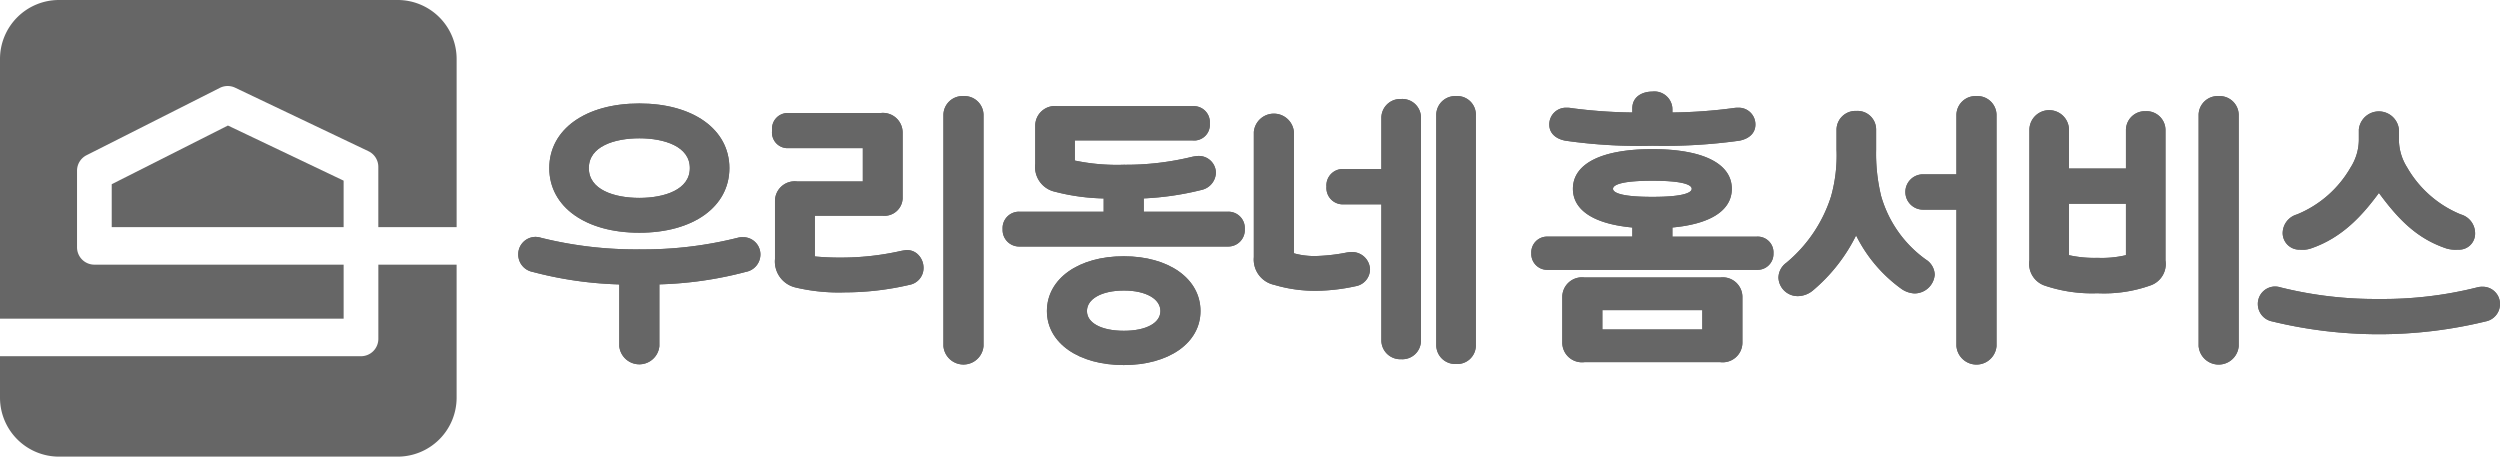 <svg xmlns="http://www.w3.org/2000/svg" width="239.862" height="43.811" viewBox="0 0 239.862 43.811">
  <g id="그룹_3823" data-name="그룹 3823" transform="translate(-345 -61.89)">
    <g id="그룹_78" data-name="그룹 78">
      <path id="패스_262" data-name="패스 262" d="M38.151,0H5.66A5.66,5.66,0,0,0,0,5.66V30.576H32.97V25.392H9.055a1.664,1.664,0,0,1-1.664-1.664V16.379A1.664,1.664,0,0,1,8.3,14.894L21.094,8.431a1.663,1.663,0,0,1,1.465-.017l12.789,6.093a1.663,1.663,0,0,1,.949,1.5v5.782h7.514V5.66A5.66,5.66,0,0,0,38.151,0" transform="translate(345 61.89)" fill="#666"/>
      <path id="패스_263" data-name="패스 263" d="M40.282,25.549l-11.1-5.289L18.032,25.891v4.116H40.282Z" transform="translate(337.687 53.674)" fill="#666"/>
      <path id="패스_264" data-name="패스 264" d="M36.3,49.836A1.664,1.664,0,0,1,34.633,51.5H0v3.974a5.66,5.66,0,0,0,5.66,5.66h32.49a5.66,5.66,0,0,0,5.66-5.66V42.715H36.3v7.121Z" transform="translate(345 44.567)" fill="#666"/>
    </g>
    <g id="그룹_77" data-name="그룹 77">
      <path id="패스_265" data-name="패스 265" d="M97.363,29.072c5.109,0,8.541-2.451,8.541-6.1s-3.432-6.1-8.541-6.1-8.541,2.45-8.541,6.1,3.432,6.1,8.541,6.1m-4.945-6.1c0-2.182,2.554-2.96,4.945-2.96s4.945.778,4.945,2.96-2.554,2.96-4.945,2.96-4.945-.778-4.945-2.96" transform="translate(308.978 55.046)" fill="#666" stroke="#666" stroke-width="0.2"/>
      <path id="패스_267" data-name="패스 267" d="M105.279,38.431a1.571,1.571,0,0,0-.488.055A37.118,37.118,0,0,1,95.331,39.6a37.656,37.656,0,0,1-9.453-1.113,1.679,1.679,0,0,0-.5-.083A1.568,1.568,0,0,0,83.813,40a1.6,1.6,0,0,0,1.308,1.565,36.12,36.12,0,0,0,8.386,1.2v6.017a1.833,1.833,0,0,0,3.647,0V42.76a36.124,36.124,0,0,0,8.384-1.2A1.6,1.6,0,0,0,106.849,40a1.554,1.554,0,0,0-1.569-1.569" transform="translate(311.009 46.315)" fill="#666" stroke="#666" stroke-width="0.2"/>
      <path id="패스_269" data-name="패스 269" d="M154.262,15.677a1.733,1.733,0,0,0-1.824,1.671V39.56a1.831,1.831,0,0,0,3.648,0V17.348a1.733,1.733,0,0,0-1.824-1.671" transform="translate(283.178 55.532)" fill="#666" stroke="#666" stroke-width="0.2"/>
      <path id="패스_271" data-name="패스 271" d="M137.505,31.572a5.477,5.477,0,0,0-.567.1,26.143,26.143,0,0,1-5.239.608,26.311,26.311,0,0,1-2.855-.1.161.161,0,0,1-.155-.162V28.068h6.623a1.648,1.648,0,0,0,1.8-1.544V20.189a1.791,1.791,0,0,0-2.027-1.773h-8.778a1.406,1.406,0,0,0-1.518,1.569,1.4,1.4,0,0,0,1.518,1.594h7.184v3.4h-6.4a1.792,1.792,0,0,0-2.027,1.773v5.572a2.459,2.459,0,0,0,1.918,2.633,17.841,17.841,0,0,0,4.714.462,27.229,27.229,0,0,0,6.138-.717,1.545,1.545,0,0,0,1.283-1.54,1.691,1.691,0,0,0-.531-1.229,1.378,1.378,0,0,0-1.084-.363" transform="translate(294.392 54.421)" fill="#666" stroke="#666" stroke-width="0.2"/>
      <path id="패스_273" data-name="패스 273" d="M183.537,27.43h-8.2V25.958a27.78,27.78,0,0,0,5.613-.814,1.652,1.652,0,0,0,1.308-1.539,1.534,1.534,0,0,0-1.645-1.519,3.518,3.518,0,0,0-.539.08,26.811,26.811,0,0,1-6.56.76,19.8,19.8,0,0,1-4.684-.4c-.061-.012-.108-.032-.108-.163V20.391h11.407a1.406,1.406,0,0,0,1.544-1.518,1.444,1.444,0,0,0-1.544-1.569H167.151a1.791,1.791,0,0,0-2.027,1.722V22.74a2.334,2.334,0,0,0,1.837,2.581,19.922,19.922,0,0,0,4.728.637V27.43h-8.2A1.471,1.471,0,0,0,161.994,29a1.487,1.487,0,0,0,1.493,1.57h20.05A1.486,1.486,0,0,0,185.029,29a1.471,1.471,0,0,0-1.493-1.569" transform="translate(279.302 54.872)" fill="#666" stroke="#666" stroke-width="0.2"/>
      <path id="패스_275" data-name="패스 275" d="M176.411,41.53c-4.279,0-7.269,2.12-7.269,5.157,0,2.991,2.989,5.081,7.269,5.081s7.268-2.089,7.268-5.081c0-3.036-2.989-5.157-7.268-5.157m3.621,5.157c0,1.211-1.412,1.993-3.6,1.993-2.215,0-3.647-.782-3.647-1.993,0-1.238,1.465-2.069,3.647-2.069,2.151,0,3.6.832,3.6,2.069" transform="translate(276.403 45.047)" fill="#666" stroke="#666" stroke-width="0.2"/>
      <path id="패스_277" data-name="패스 277" d="M221.332,16.148a1.717,1.717,0,0,0-1.8,1.671v5.046h-3.723a1.471,1.471,0,0,0-1.544,1.594,1.471,1.471,0,0,0,1.544,1.595h3.723V39.242a1.717,1.717,0,0,0,1.8,1.671,1.686,1.686,0,0,0,1.8-1.671V17.819a1.686,1.686,0,0,0-1.8-1.671" transform="translate(258.102 55.341)" fill="#666" stroke="#666" stroke-width="0.2"/>
      <path id="패스_279" data-name="패스 279" d="M233.786,15.677a1.717,1.717,0,0,0-1.8,1.671V39.509a1.717,1.717,0,0,0,1.8,1.671,1.687,1.687,0,0,0,1.8-1.671V17.348a1.686,1.686,0,0,0-1.8-1.671" transform="translate(250.915 55.532)" fill="#666" stroke="#666" stroke-width="0.2"/>
      <path id="패스_281" data-name="패스 281" d="M211.818,31.784a3.247,3.247,0,0,0-.477.052,17.652,17.652,0,0,1-2.856.329,7.388,7.388,0,0,1-2.191-.252.161.161,0,0,1-.108-.163V20.173a1.831,1.831,0,0,0-3.647,0V32.182a2.388,2.388,0,0,0,1.893,2.557,13.588,13.588,0,0,0,4.052.564,18.366,18.366,0,0,0,3.688-.435,1.561,1.561,0,0,0,1.316-1.516,1.629,1.629,0,0,0-1.671-1.569" transform="translate(262.859 54.387)" fill="#666" stroke="#666" stroke-width="0.2"/>
      <path id="패스_283" data-name="패스 283" d="M251.674,19.46a49.517,49.517,0,0,0,8.342.486,52.26,52.26,0,0,0,8.343-.486c.918-.184,1.445-.709,1.445-1.44a1.5,1.5,0,0,0-1.62-1.518,1.526,1.526,0,0,0-.349.027,48.46,48.46,0,0,1-5.994.428v-.489a1.632,1.632,0,0,0-1.824-1.518c-.841,0-1.824.4-1.824,1.518v.489a48.5,48.5,0,0,1-5.984-.426,1.53,1.53,0,0,0-.36-.029,1.5,1.5,0,0,0-1.62,1.518c0,.731.526,1.256,1.445,1.44" transform="translate(243.518 55.827)" fill="#666" stroke="#666" stroke-width="0.2"/>
      <path id="패스_285" data-name="패스 285" d="M268.861,32.634h-8.2V31.565c3.677-.319,5.7-1.6,5.7-3.621,0-2.355-2.742-3.706-7.523-3.706s-7.523,1.351-7.523,3.706c0,2.018,2.023,3.3,5.7,3.621v1.069h-8.2a1.415,1.415,0,0,0-1.493,1.493,1.431,1.431,0,0,0,1.493,1.493h20.049a1.431,1.431,0,0,0,1.493-1.493,1.415,1.415,0,0,0-1.493-1.493m-13.9-4.69c0-.58,1.3-.873,3.876-.873s3.876.294,3.876.873-1.3.874-3.876.874-3.876-.294-3.876-.874" transform="translate(244.698 52.06)" fill="#666" stroke="#666" stroke-width="0.2"/>
      <path id="패스_287" data-name="패스 287" d="M267.38,44.955H254.353a1.791,1.791,0,0,0-2.027,1.722v4.478a1.791,1.791,0,0,0,2.027,1.722H267.38a1.791,1.791,0,0,0,2.028-1.722V46.677a1.791,1.791,0,0,0-2.028-1.722m-1.62,4.987h-9.788V47.889h9.788Z" transform="translate(242.667 43.658)" fill="#666" stroke="#666" stroke-width="0.2"/>
      <path id="패스_289" data-name="패스 289" d="M301.252,32.346a11.413,11.413,0,0,1-4.382-6.193,17.33,17.33,0,0,1-.48-4.473V19.745a1.686,1.686,0,0,0-1.8-1.67,1.717,1.717,0,0,0-1.8,1.67v1.934a14.626,14.626,0,0,1-.529,4.52,13.724,13.724,0,0,1-4.338,6.431,1.7,1.7,0,0,0-.705,1.339,1.745,1.745,0,0,0,1.8,1.671,2.2,2.2,0,0,0,1.3-.484,16.3,16.3,0,0,0,4.25-5.468A13.838,13.838,0,0,0,299,34.982a2.288,2.288,0,0,0,1.162.4,1.848,1.848,0,0,0,1.849-1.7,1.678,1.678,0,0,0-.761-1.343" transform="translate(228.515 54.56)" fill="#666" stroke="#666" stroke-width="0.2"/>
      <path id="패스_291" data-name="패스 291" d="M314.433,15.677a1.733,1.733,0,0,0-1.824,1.671v5.835h-3.265a1.595,1.595,0,1,0,0,3.189h3.265V39.56a1.83,1.83,0,0,0,3.647,0V17.348a1.733,1.733,0,0,0-1.823-1.671" transform="translate(220.2 55.532)" fill="#666" stroke="#666" stroke-width="0.2"/>
      <path id="패스_293" data-name="패스 293" d="M338.784,18.117a1.716,1.716,0,0,0-1.8,1.7v3.8H331.32v-3.8a1.8,1.8,0,0,0-3.6,0V32.332a2.113,2.113,0,0,0,1.34,2.3,14,14,0,0,0,5.089.749,13.158,13.158,0,0,0,5.14-.775,2.077,2.077,0,0,0,1.289-2.27V19.814a1.716,1.716,0,0,0-1.8-1.7m-1.916,13.821a10.193,10.193,0,0,1-2.715.25,11.328,11.328,0,0,1-2.714-.25l-.01,0a.13.13,0,0,1-.108-.138v-5h5.666v5a.134.134,0,0,1-.118.14" transform="translate(212.089 54.543)" fill="#666" stroke="#666" stroke-width="0.2"/>
      <path id="패스_295" data-name="패스 295" d="M356.856,15.677a1.733,1.733,0,0,0-1.824,1.671V39.56a1.83,1.83,0,0,0,3.647,0V17.348a1.733,1.733,0,0,0-1.823-1.671" transform="translate(201.014 55.532)" fill="#666" stroke="#666" stroke-width="0.2"/>
      <path id="패스_297" data-name="패스 297" d="M370.15,31.221c.077,0,.153.007.227.007a2.312,2.312,0,0,0,.785-.115c3.039-1.03,4.963-3.2,6.577-5.406,1.92,2.63,3.694,4.455,6.5,5.4a3.026,3.026,0,0,0,1.088.109,1.438,1.438,0,0,0,1.54-1.493,1.779,1.779,0,0,0-1.3-1.688,10.636,10.636,0,0,1-5.208-4.556,5.135,5.135,0,0,1-.8-2.865v-.814a1.833,1.833,0,0,0-3.647,0v.814a5.132,5.132,0,0,1-.8,2.865,10.627,10.627,0,0,1-5.208,4.556,1.78,1.78,0,0,0-1.3,1.688,1.5,1.5,0,0,0,1.537,1.493" transform="translate(195.506 54.525)" fill="#666" stroke="#666" stroke-width="0.2"/>
      <path id="패스_299" data-name="패스 299" d="M386.055,46.436a1.571,1.571,0,0,0-.488.055,37.111,37.111,0,0,1-9.461,1.116,37.656,37.656,0,0,1-9.453-1.113,1.678,1.678,0,0,0-.5-.083A1.567,1.567,0,0,0,364.589,48a1.6,1.6,0,0,0,1.308,1.565,43.155,43.155,0,0,0,20.417,0A1.6,1.6,0,0,0,387.624,48a1.554,1.554,0,0,0-1.569-1.569" transform="translate(197.138 43.068)" fill="#666" stroke="#666" stroke-width="0.2"/>
      <g id="그룹_3824" data-name="그룹 3824">
        <path id="패스_266" data-name="패스 266" d="M97.363,29.072c5.109,0,8.541-2.451,8.541-6.1s-3.432-6.1-8.541-6.1-8.541,2.45-8.541,6.1S92.254,29.072,97.363,29.072Zm-4.945-6.1c0-2.182,2.554-2.96,4.945-2.96s4.945.778,4.945,2.96-2.554,2.96-4.945,2.96S92.418,25.156,92.418,22.974Z" transform="translate(308.978 55.046)" fill="#666" stroke="#666" stroke-width="0.2"/>
        <path id="패스_268" data-name="패스 268" d="M105.279,38.431a1.571,1.571,0,0,0-.488.055A37.118,37.118,0,0,1,95.331,39.6a37.656,37.656,0,0,1-9.453-1.113,1.679,1.679,0,0,0-.5-.083A1.568,1.568,0,0,0,83.813,40a1.6,1.6,0,0,0,1.308,1.565,36.12,36.12,0,0,0,8.386,1.2v6.017a1.833,1.833,0,0,0,3.647,0V42.76a36.124,36.124,0,0,0,8.384-1.2A1.6,1.6,0,0,0,106.849,40,1.554,1.554,0,0,0,105.279,38.431Z" transform="translate(311.009 46.315)" fill="#666" stroke="#666" stroke-width="0.2"/>
        <path id="패스_270" data-name="패스 270" d="M154.262,15.677a1.733,1.733,0,0,0-1.824,1.671V39.56a1.831,1.831,0,0,0,3.648,0V17.348A1.733,1.733,0,0,0,154.262,15.677Z" transform="translate(283.178 55.532)" fill="#666" stroke="#666" stroke-width="0.2"/>
        <path id="패스_272" data-name="패스 272" d="M137.505,31.572a5.477,5.477,0,0,0-.567.1,26.143,26.143,0,0,1-5.239.608,26.311,26.311,0,0,1-2.855-.1.161.161,0,0,1-.155-.162V28.068h6.623a1.648,1.648,0,0,0,1.8-1.544V20.189a1.791,1.791,0,0,0-2.027-1.773h-8.778a1.406,1.406,0,0,0-1.518,1.569,1.4,1.4,0,0,0,1.518,1.594h7.184v3.4h-6.4a1.792,1.792,0,0,0-2.027,1.773v5.572a2.459,2.459,0,0,0,1.918,2.633,17.841,17.841,0,0,0,4.714.462,27.229,27.229,0,0,0,6.138-.717,1.545,1.545,0,0,0,1.283-1.54,1.691,1.691,0,0,0-.531-1.229A1.378,1.378,0,0,0,137.505,31.572Z" transform="translate(294.392 54.421)" fill="#666" stroke="#666" stroke-width="0.2"/>
        <path id="패스_274" data-name="패스 274" d="M183.537,27.43h-8.2V25.958a27.78,27.78,0,0,0,5.613-.814,1.652,1.652,0,0,0,1.308-1.539,1.534,1.534,0,0,0-1.645-1.519,3.518,3.518,0,0,0-.539.08,26.811,26.811,0,0,1-6.56.76,19.8,19.8,0,0,1-4.684-.4c-.061-.012-.108-.032-.108-.163V20.391h11.407a1.406,1.406,0,0,0,1.544-1.518,1.444,1.444,0,0,0-1.544-1.569H167.151a1.791,1.791,0,0,0-2.027,1.722V22.74a2.334,2.334,0,0,0,1.837,2.581,19.922,19.922,0,0,0,4.728.637V27.43h-8.2A1.471,1.471,0,0,0,161.994,29a1.487,1.487,0,0,0,1.493,1.57h20.05A1.486,1.486,0,0,0,185.029,29,1.471,1.471,0,0,0,183.537,27.43Z" transform="translate(279.302 54.872)" fill="#666" stroke="#666" stroke-width="0.2"/>
        <path id="패스_276" data-name="패스 276" d="M176.411,41.53c-4.279,0-7.269,2.12-7.269,5.157,0,2.991,2.989,5.081,7.269,5.081s7.268-2.089,7.268-5.081C183.679,43.65,180.69,41.53,176.411,41.53Zm3.621,5.157c0,1.211-1.412,1.993-3.6,1.993-2.215,0-3.647-.782-3.647-1.993,0-1.238,1.465-2.069,3.647-2.069C178.587,44.618,180.032,45.449,180.032,46.687Z" transform="translate(276.403 45.047)" fill="#666" stroke="#666" stroke-width="0.2"/>
        <path id="패스_278" data-name="패스 278" d="M221.332,16.148a1.717,1.717,0,0,0-1.8,1.671v5.046h-3.723a1.471,1.471,0,0,0-1.544,1.594,1.471,1.471,0,0,0,1.544,1.595h3.723V39.242a1.717,1.717,0,0,0,1.8,1.671,1.686,1.686,0,0,0,1.8-1.671V17.819A1.686,1.686,0,0,0,221.332,16.148Z" transform="translate(258.102 55.341)" fill="#666" stroke="#666" stroke-width="0.2"/>
        <path id="패스_280" data-name="패스 280" d="M233.786,15.677a1.717,1.717,0,0,0-1.8,1.671V39.509a1.717,1.717,0,0,0,1.8,1.671,1.687,1.687,0,0,0,1.8-1.671V17.348A1.686,1.686,0,0,0,233.786,15.677Z" transform="translate(250.915 55.532)" fill="#666" stroke="#666" stroke-width="0.2"/>
        <path id="패스_282" data-name="패스 282" d="M211.818,31.784a3.247,3.247,0,0,0-.477.052,17.652,17.652,0,0,1-2.856.329,7.388,7.388,0,0,1-2.191-.252.161.161,0,0,1-.108-.163V20.173a1.831,1.831,0,0,0-3.647,0V32.182a2.388,2.388,0,0,0,1.893,2.557,13.588,13.588,0,0,0,4.052.564,18.366,18.366,0,0,0,3.688-.435,1.561,1.561,0,0,0,1.316-1.516A1.629,1.629,0,0,0,211.818,31.784Z" transform="translate(262.859 54.386)" fill="#666" stroke="#666" stroke-width="0.2"/>
        <path id="패스_284" data-name="패스 284" d="M251.674,19.46a49.517,49.517,0,0,0,8.342.486,52.26,52.26,0,0,0,8.343-.486c.918-.184,1.445-.709,1.445-1.44a1.5,1.5,0,0,0-1.62-1.518,1.526,1.526,0,0,0-.349.027,48.46,48.46,0,0,1-5.994.428v-.489a1.632,1.632,0,0,0-1.824-1.518c-.841,0-1.824.4-1.824,1.518v.489a48.5,48.5,0,0,1-5.984-.426,1.53,1.53,0,0,0-.36-.029,1.5,1.5,0,0,0-1.62,1.518C250.229,18.751,250.755,19.276,251.674,19.46Z" transform="translate(243.518 55.827)" fill="#666" stroke="#666" stroke-width="0.2"/>
        <path id="패스_286" data-name="패스 286" d="M268.861,32.634h-8.2V31.565c3.677-.319,5.7-1.6,5.7-3.621,0-2.355-2.742-3.706-7.523-3.706s-7.523,1.351-7.523,3.706c0,2.018,2.023,3.3,5.7,3.621v1.069h-8.2a1.415,1.415,0,0,0-1.493,1.493,1.431,1.431,0,0,0,1.493,1.493h20.049a1.431,1.431,0,0,0,1.493-1.493A1.415,1.415,0,0,0,268.861,32.634Zm-13.9-4.69c0-.58,1.3-.873,3.876-.873s3.876.294,3.876.873-1.3.874-3.876.874S254.96,28.524,254.96,27.944Z" transform="translate(244.698 52.06)" fill="#666" stroke="#666" stroke-width="0.2"/>
        <path id="패스_288" data-name="패스 288" d="M267.38,44.955H254.353a1.791,1.791,0,0,0-2.027,1.722v4.478a1.791,1.791,0,0,0,2.027,1.722H267.38a1.791,1.791,0,0,0,2.028-1.722V46.677A1.791,1.791,0,0,0,267.38,44.955Zm-1.62,4.987h-9.788V47.889h9.788Z" transform="translate(242.667 43.658)" fill="#666" stroke="#666" stroke-width="0.2"/>
        <path id="패스_290" data-name="패스 290" d="M301.252,32.346a11.413,11.413,0,0,1-4.382-6.193,17.33,17.33,0,0,1-.48-4.473V19.745a1.686,1.686,0,0,0-1.8-1.67,1.717,1.717,0,0,0-1.8,1.67v1.934a14.626,14.626,0,0,1-.529,4.52,13.724,13.724,0,0,1-4.338,6.431,1.7,1.7,0,0,0-.705,1.339,1.745,1.745,0,0,0,1.8,1.671,2.2,2.2,0,0,0,1.3-.484,16.3,16.3,0,0,0,4.25-5.468A13.838,13.838,0,0,0,299,34.982a2.288,2.288,0,0,0,1.162.4,1.848,1.848,0,0,0,1.849-1.7A1.678,1.678,0,0,0,301.252,32.346Z" transform="translate(228.515 54.56)" fill="#666" stroke="#666" stroke-width="0.2"/>
        <path id="패스_292" data-name="패스 292" d="M314.433,15.677a1.733,1.733,0,0,0-1.824,1.671v5.835h-3.265a1.595,1.595,0,1,0,0,3.189h3.265V39.56a1.83,1.83,0,0,0,3.647,0V17.348A1.733,1.733,0,0,0,314.433,15.677Z" transform="translate(220.2 55.532)" fill="#666" stroke="#666" stroke-width="0.2"/>
        <path id="패스_294" data-name="패스 294" d="M338.784,18.117a1.716,1.716,0,0,0-1.8,1.7v3.8H331.32v-3.8a1.8,1.8,0,0,0-3.6,0V32.332a2.113,2.113,0,0,0,1.34,2.3,14,14,0,0,0,5.089.749,13.158,13.158,0,0,0,5.14-.775,2.077,2.077,0,0,0,1.289-2.27V19.814A1.716,1.716,0,0,0,338.784,18.117Zm-1.916,13.821a10.193,10.193,0,0,1-2.715.25,11.328,11.328,0,0,1-2.714-.25l-.01,0a.13.13,0,0,1-.108-.138v-5h5.666v5A.134.134,0,0,1,336.868,31.938Z" transform="translate(212.089 54.543)" fill="#666" stroke="#666" stroke-width="0.2"/>
        <path id="패스_296" data-name="패스 296" d="M356.856,15.677a1.733,1.733,0,0,0-1.824,1.671V39.56a1.83,1.83,0,0,0,3.647,0V17.348A1.733,1.733,0,0,0,356.856,15.677Z" transform="translate(201.014 55.532)" fill="#666" stroke="#666" stroke-width="0.2"/>
        <path id="패스_298" data-name="패스 298" d="M370.15,31.221c.077,0,.153.007.227.007a2.312,2.312,0,0,0,.785-.115c3.039-1.03,4.963-3.2,6.577-5.406,1.92,2.63,3.694,4.455,6.5,5.4a3.026,3.026,0,0,0,1.088.109,1.438,1.438,0,0,0,1.54-1.493,1.779,1.779,0,0,0-1.3-1.688,10.636,10.636,0,0,1-5.208-4.556,5.135,5.135,0,0,1-.8-2.865v-.814a1.833,1.833,0,0,0-3.647,0v.814a5.132,5.132,0,0,1-.8,2.865,10.627,10.627,0,0,1-5.208,4.556,1.78,1.78,0,0,0-1.3,1.688A1.5,1.5,0,0,0,370.15,31.221Z" transform="translate(195.506 54.525)" fill="#666" stroke="#666" stroke-width="0.2"/>
        <path id="패스_300" data-name="패스 300" d="M386.055,46.436a1.571,1.571,0,0,0-.488.055,37.111,37.111,0,0,1-9.461,1.116,37.656,37.656,0,0,1-9.453-1.113,1.678,1.678,0,0,0-.5-.083A1.567,1.567,0,0,0,364.589,48a1.6,1.6,0,0,0,1.308,1.565,43.155,43.155,0,0,0,20.417,0A1.6,1.6,0,0,0,387.624,48,1.554,1.554,0,0,0,386.055,46.436Z" transform="translate(197.138 43.068)" fill="#666" stroke="#666" stroke-width="0.2"/>
      </g>
    </g>
  </g>
</svg>

